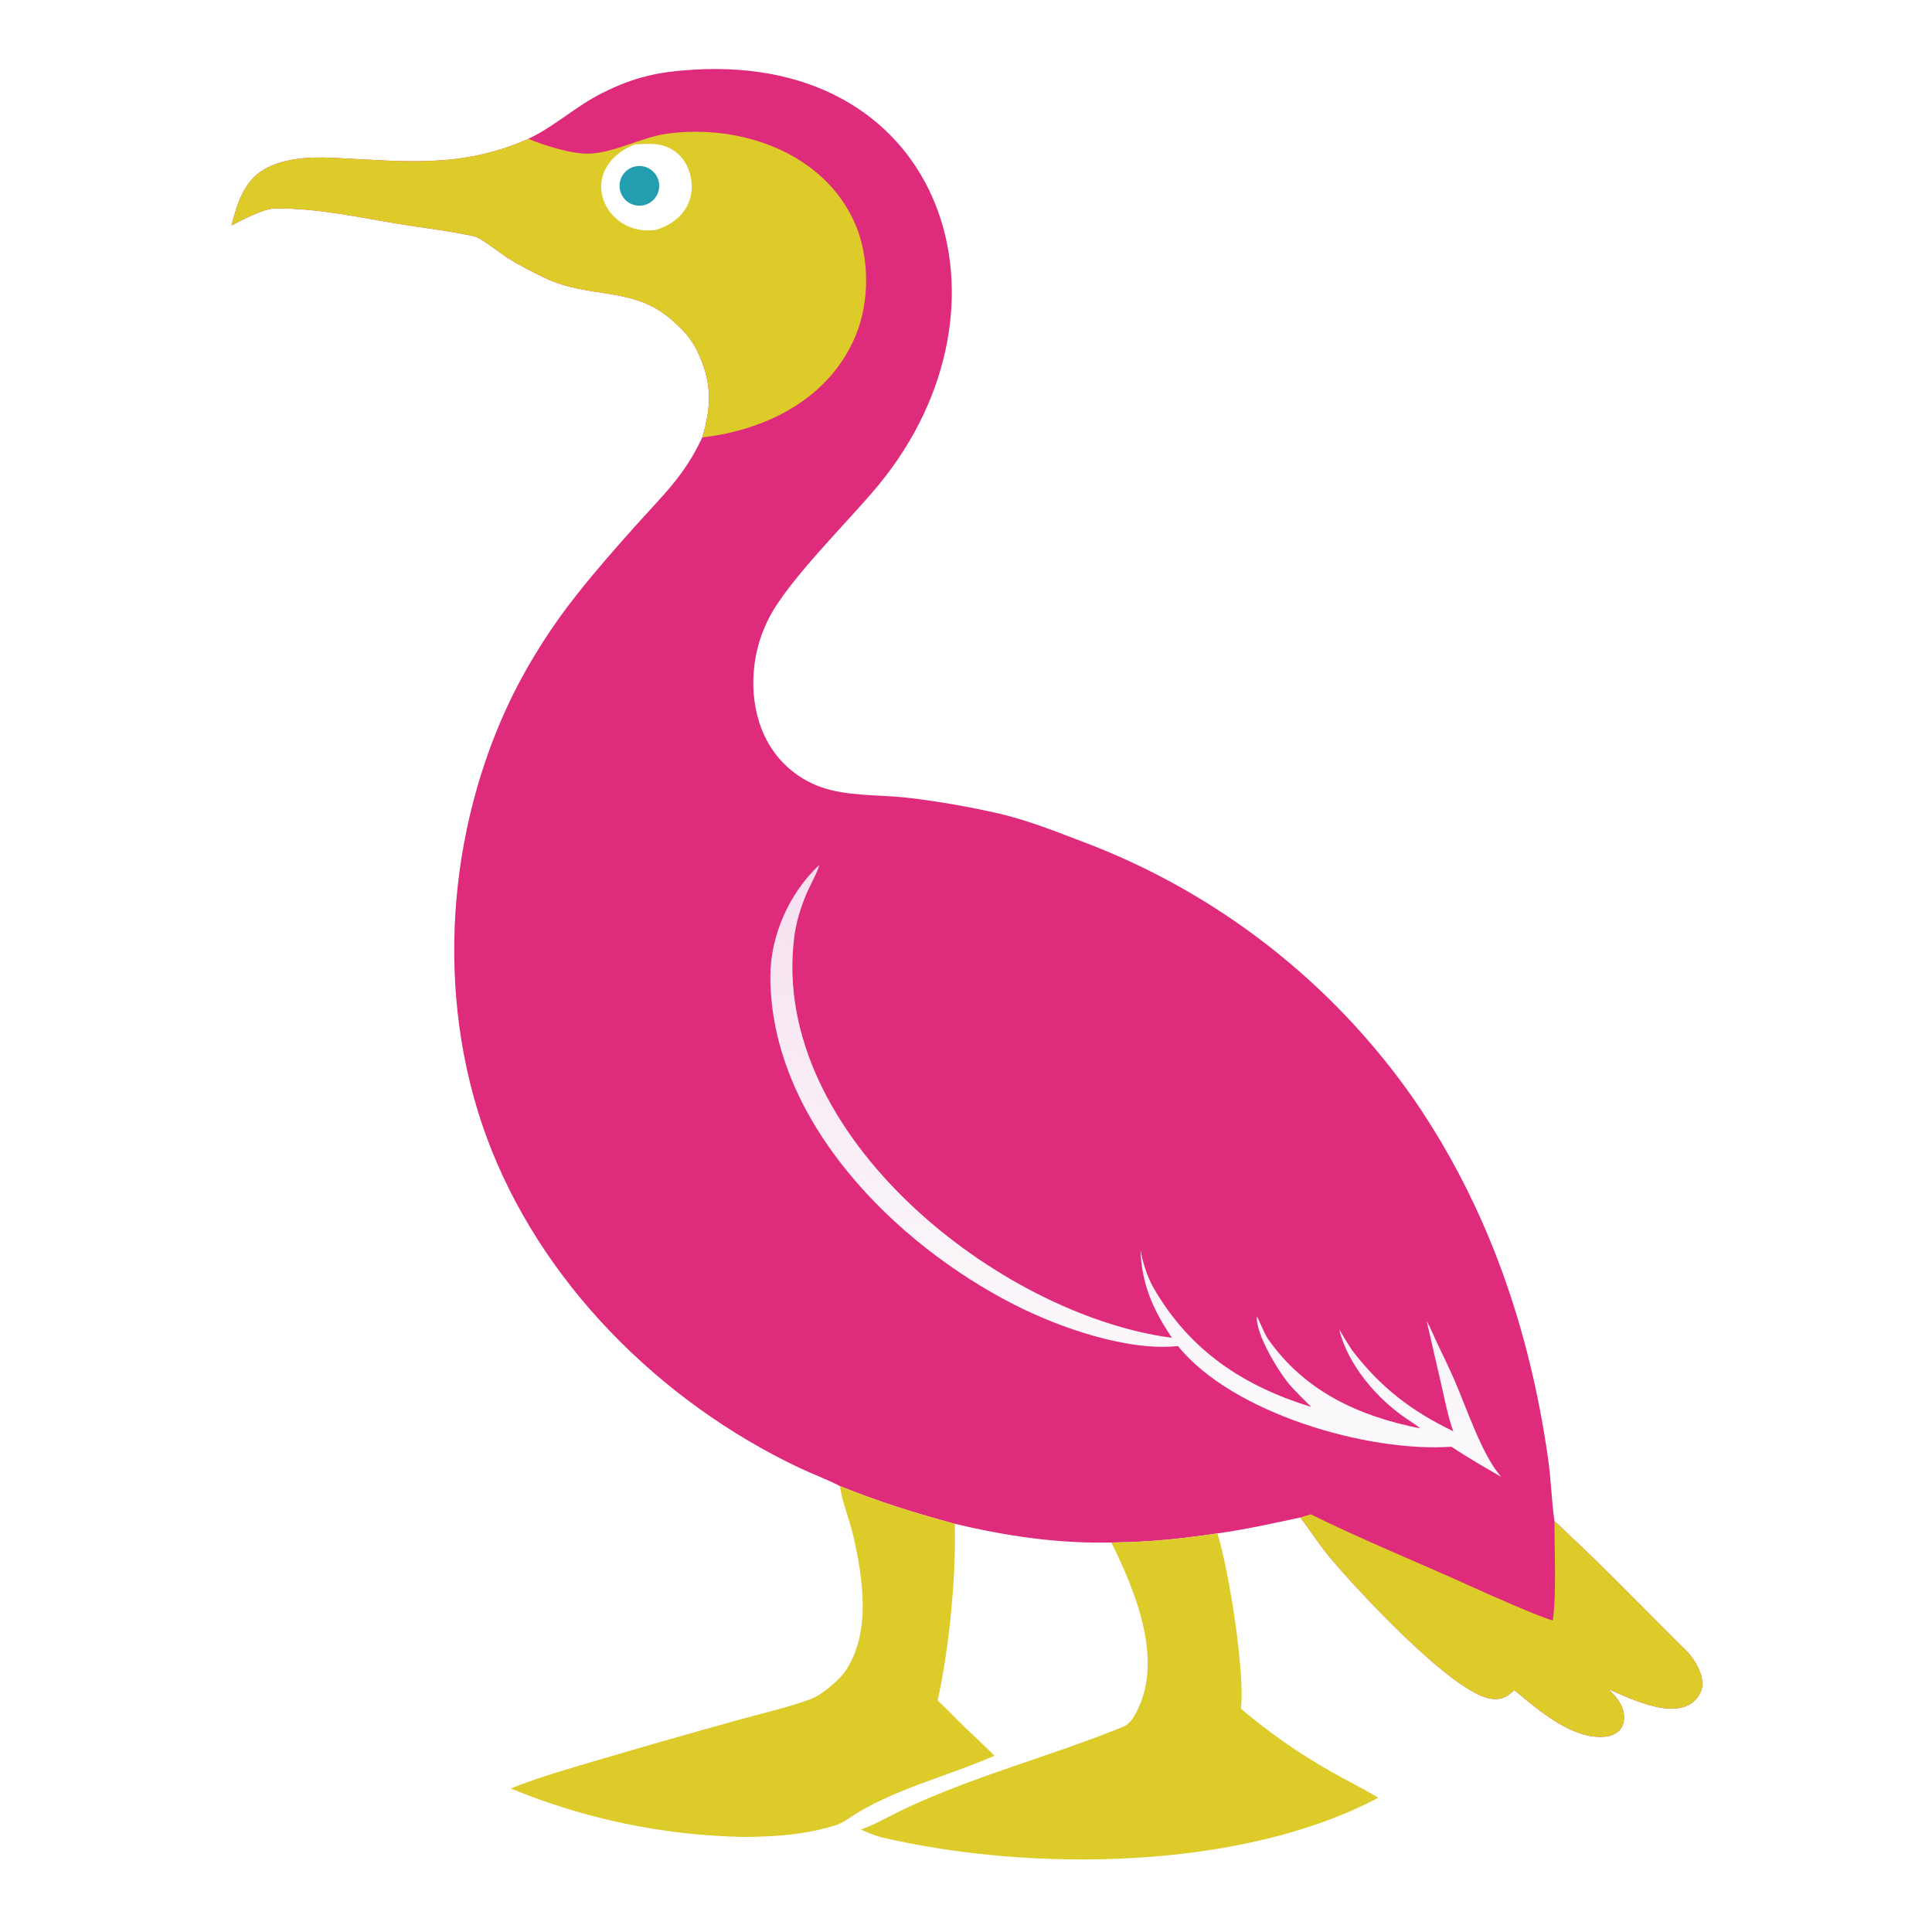<?xml version="1.0" encoding="utf-8"?> <svg xmlns="http://www.w3.org/2000/svg" xmlns:xlink="http://www.w3.org/1999/xlink" width="1024" height="1024" viewBox="0 0 1024 1024"><path fill="white" d="M0 0L1024 0L1024 1024L0 1024L0 0Z"></path><path fill="#DF2B7B" d="M280.033 73.595C294.028 66.951 305.335 56.196 319.428 49.18C336.451 40.704 349.091 38.058 367.377 36.935C501.03 28.724 543.357 162.388 465.884 256.785C449.822 276.355 417.178 307.834 406.932 328.819C402.192 338.464 399.592 349.02 399.309 359.764C398.961 369.985 400.842 380.659 405.193 389.947C411.082 402.619 421.802 412.403 434.957 417.114C448.867 422.097 465.465 421.146 480.391 422.744C497.132 424.704 513.753 427.585 530.177 431.373C545.137 434.933 559.369 440.618 573.732 446.078C644.679 472.759 705.878 520.31 749.263 582.464C788.609 639.633 810.719 704.429 820.467 772.751C822.073 784.009 822.357 795.403 823.92 806.388C825.939 807.818 828.044 810.134 829.889 811.851C851.75 832.174 872.345 853.858 893.612 874.77C898.796 879.867 904.769 890.249 901.226 897.205C892.325 914.678 864.395 900.349 852.559 895.277C856.15 898.906 859.759 902.698 860.572 907.908C861.813 915.577 857.4 920.094 849.814 920.539C832.655 921.546 815.16 906.177 802.638 895.788C801.847 896.51 801.032 897.206 800.196 897.875C797.139 900.291 793.924 900.892 790.099 900.333C769.892 897.38 719.115 842.528 704.935 825.551C699.228 818.719 694.567 811.4 689.278 804.288C674.369 807.471 660.404 810.63 645.256 812.734C624.568 815.749 610.228 817.245 589.032 817.568C560.446 818.154 533.789 814.221 506.079 807.658C484.149 801.71 466.28 796.135 445.165 787.645C439.406 784.563 430.218 781.079 423.775 778.029C349.947 743.076 285.897 679.357 257.677 602.059C230.383 527.297 236.804 439.407 271.766 368.391C281.291 349.351 292.79 331.363 306.071 314.724C315.862 302.323 326.407 290.356 336.942 278.577C351.519 262.279 362.726 252.181 372.23 231.831C377.243 215.147 377.442 202.436 369.589 186.175C365.909 178.554 361.78 174.603 355.573 169.187C335.488 151.662 312.235 158.486 289 147.401C281.741 143.938 276.091 141.088 269.164 136.781C264.994 134.188 255.124 126.079 251.18 125.219C241.84 123.182 231.065 121.589 221.35 120.225C196.883 116.788 169.761 109.94 145.2 110.523C139.567 110.657 127.793 116.839 122.67 119.473C125.567 108.583 128.948 96.533 139.457 90.089C149.936 83.772 164.315 83.064 176.269 83.629C214.029 85.415 244.256 89.51 280.033 73.595Z"></path><path fill="#DDCB2A" d="M280.033 73.595C288.663 77.135 302.998 81.736 312.221 81.434C325.628 80.997 340.275 72.664 353.591 70.859C392.173 65.531 436.761 80.784 453.2 118.549C460.91 136.263 460.958 159.858 453.607 177.657C439.778 211.139 406.388 227.914 372.23 231.831C377.243 215.147 377.442 202.436 369.589 186.175C365.909 178.554 361.78 174.603 355.573 169.187C335.488 151.662 312.235 158.486 289 147.401C281.741 143.938 276.091 141.088 269.164 136.781C264.994 134.188 255.124 126.079 251.18 125.219C241.84 123.182 231.065 121.589 221.35 120.225C196.883 116.788 169.761 109.94 145.2 110.523C139.567 110.657 127.793 116.839 122.67 119.473C125.567 108.583 128.948 96.533 139.457 90.089C149.936 83.772 164.315 83.064 176.269 83.629C214.029 85.415 244.256 89.51 280.033 73.595Z"></path><path fill="white" d="M336.195 76.576C342.354 76.282 348.652 75.536 354.329 78.227C359.541 80.684 363.493 85.203 365.233 90.696C370.005 105.402 361.992 117.476 347.802 121.801C320.406 125.971 304.429 89.968 336.195 76.576Z"></path><path fill="#239EB1" d="M338.218 88.005C343.878 87.647 348.803 91.838 349.355 97.483C349.906 103.127 345.885 108.193 340.263 108.937C336.451 109.441 332.668 107.826 330.395 104.725C328.123 101.623 327.723 97.529 329.352 94.047C330.982 90.564 334.381 88.248 338.218 88.005Z"></path><path fill="#DDCB2A" d="M694.711 802.596C722.005 816.125 751.974 828.242 779.874 840.909C787.791 844.504 815.433 856.863 823.025 858.893C825.033 844.75 823.829 821.525 823.92 806.388C825.939 807.818 828.044 810.134 829.889 811.851C851.75 832.174 872.345 853.858 893.612 874.77C898.796 879.867 904.769 890.249 901.226 897.205C892.325 914.678 864.395 900.349 852.559 895.277C856.15 898.906 859.759 902.698 860.572 907.908C861.813 915.577 857.4 920.094 849.814 920.539C832.655 921.546 815.16 906.177 802.638 895.788C801.847 896.51 801.032 897.206 800.196 897.875C797.139 900.291 793.924 900.892 790.099 900.333C769.892 897.38 719.115 842.528 704.935 825.551C699.228 818.719 694.567 811.4 689.278 804.288L694.711 802.596Z"></path><defs><linearGradient id="gradient_0" gradientUnits="userSpaceOnUse" x1="630.128" y1="500.329" x2="582.281" y2="738.341"><stop offset="0" stop-color="#F6E0EF"></stop><stop offset="1" stop-color="#FBFAFC"></stop></linearGradient></defs><path fill="url(#gradient_0)" d="M434.15 458.515C434.144 460.533 428.887 470.304 427.683 473.144C424.349 481.009 421.927 488.757 420.885 497.344C408.222 601.728 529.945 697.118 621.159 709.065C611.247 694.35 605.088 680.702 604.497 662.725C605.808 669.401 608.039 676.752 611.436 682.649C630.695 716.078 659.351 734.764 694.964 745.701C691.625 742.345 686.974 737.848 683.931 734.391C677.772 727.394 665.469 707.054 666.15 697.832C666.955 698.656 670.066 706.85 672.063 709.688C691.748 737.657 720.342 750.643 752.813 757.092C750.675 755.294 747.837 753.515 745.499 751.945C729.863 741.444 714.229 723.235 709.827 704.659C712.178 708.672 714.21 712.023 716.801 715.885C731.856 735.443 748.095 747.928 770.269 758.591C767.716 751.795 765.746 741.923 764.086 734.615L756.181 700.246C757.925 703.127 759.687 707.61 761.225 710.813C764.442 717.513 767.698 724.26 770.69 731.054C777.083 745.574 785.482 771.296 795.623 782.722C786.249 777.388 778.254 772.672 769.238 766.793C724.912 769.893 653.066 749.049 624.361 713.443C597.75 716.264 561.851 703.809 537.937 691.674C474.211 659.336 408.456 593.733 408.298 517.682C408.253 495.937 418.337 473.372 434.15 458.515Z"></path><path fill="#DDCB2A" d="M589.032 817.568C610.228 817.245 624.568 815.749 645.256 812.734C651.107 831.024 660.103 886.959 657.669 905.604C672.395 918.11 688.258 929.21 705.051 938.762C713.227 943.466 722.674 947.994 730.493 952.864C658.122 991.218 547.229 992.417 467.811 973.961C464.615 973.219 459.368 971.116 456.246 969.703C463.933 967.01 471.097 962.707 478.437 959.216C516.045 941.329 556.567 930.971 595.04 915.324C599.311 913.587 601.132 909.817 603.068 905.955C616.397 878.551 601.508 842.772 589.032 817.568Z"></path><path fill="#DDCB2A" d="M445.165 787.645C466.28 796.135 484.149 801.71 506.079 807.658C506.801 836.156 503.049 873.694 496.989 901.339C501.827 905.643 506.805 911.076 511.543 915.627C516.695 920.574 522.1 925.509 527.069 930.582C503.598 940.872 477.477 947.268 455.115 960.424C452.081 962.209 447.039 966.001 443.918 967.053C428.216 972.348 410.58 973.571 394.084 973.615C351.633 972.808 309.889 964.099 270.707 947.935C286.227 941.691 303.437 936.862 319.436 932.15C342.78 925.282 366.176 918.592 389.621 912.078C402.478 908.455 417.264 905.15 429.694 900.561C435.406 898.453 444.291 890.98 447.956 885.878C461.911 865.466 457.402 836.3 452.169 813.677C450.206 805.193 446.25 795.938 445.165 787.645Z"></path></svg> 